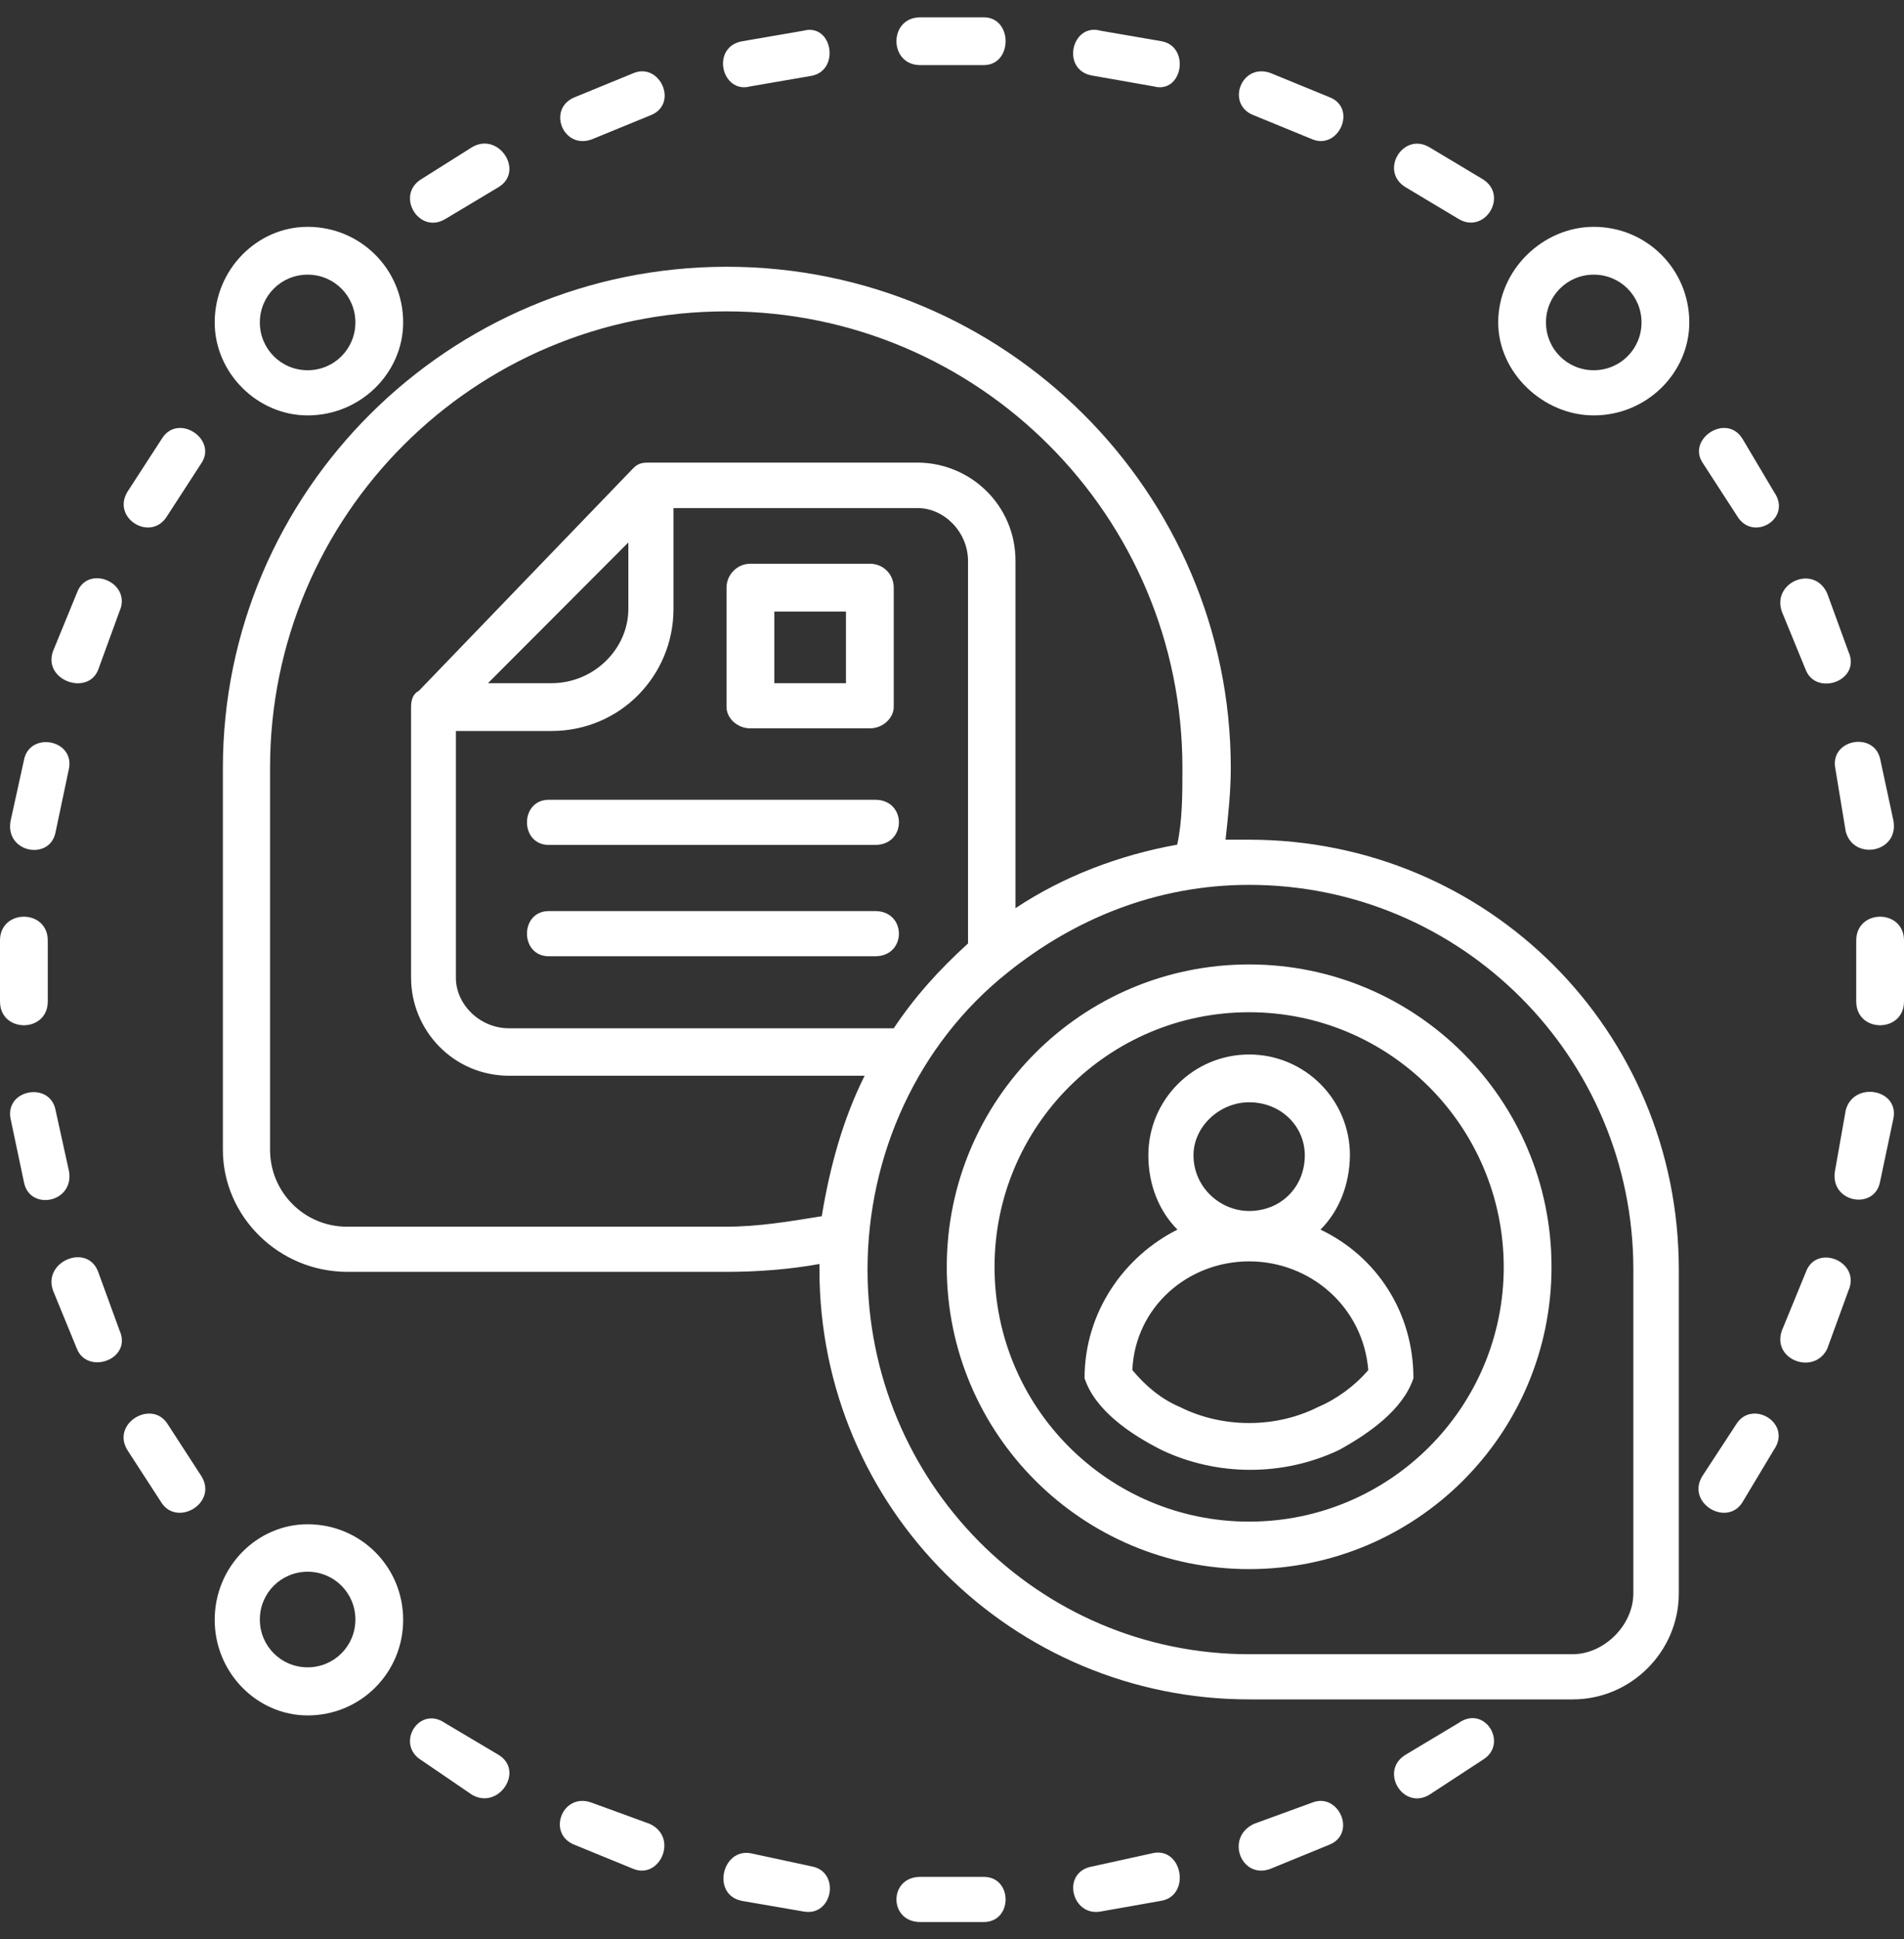 <svg width="55" height="56" viewBox="0 0 55 56" fill="none" xmlns="http://www.w3.org/2000/svg">
<rect x="0" y="0" width="55" height="56" fill="#333333" stroke="none"/>
<path d="M36.083 24.247C42.975 24.247 48.495 29.759 48.495 36.659V46.008C48.495 47.691 47.115 49.071 45.432 49.071H36.083C29.267 49.071 23.671 43.559 23.671 36.659V36.499C22.83 36.651 21.913 36.726 20.987 36.726H10.039C8.045 36.726 6.438 35.119 6.438 33.2V22.177C6.438 14.208 12.951 7.703 20.995 7.703C29.04 7.703 35.553 14.216 35.553 22.177C35.553 22.867 35.477 23.557 35.402 24.247C35.62 24.247 35.848 24.247 36.083 24.247ZM8.886 44.014C10.418 44.014 11.646 45.242 11.646 46.774C11.646 48.305 10.418 49.534 8.886 49.534C7.431 49.534 6.202 48.305 6.202 46.774C6.202 45.234 7.431 44.014 8.886 44.014ZM46.038 7.931C45.272 7.931 44.658 8.545 44.658 9.311C44.658 10.076 45.272 10.691 46.038 10.691C46.804 10.691 47.418 10.076 47.418 9.311C47.418 8.545 46.804 7.931 46.038 7.931ZM46.038 6.55C47.569 6.55 48.798 7.779 48.798 9.311C48.798 10.766 47.569 11.995 46.038 11.995C44.582 11.995 43.278 10.766 43.278 9.311C43.278 7.779 44.582 6.55 46.038 6.55ZM8.886 6.55C10.418 6.55 11.646 7.779 11.646 9.311C11.646 10.766 10.418 11.995 8.886 11.995C7.431 11.995 6.202 10.766 6.202 9.311C6.202 7.779 7.431 6.55 8.886 6.55ZM8.886 7.931C8.121 7.931 7.506 8.545 7.506 9.311C7.506 10.076 8.121 10.691 8.886 10.691C9.652 10.691 10.266 10.076 10.266 9.311C10.266 8.545 9.652 7.931 8.886 7.931ZM8.886 45.385C8.121 45.385 7.506 45.999 7.506 46.765C7.506 47.531 8.121 48.145 8.886 48.145C9.652 48.145 10.266 47.531 10.266 46.765C10.266 45.999 9.652 45.385 8.886 45.385ZM53.317 32.056C53.544 31.215 54.849 31.442 54.697 32.283L54.31 34.118C54.158 34.959 52.854 34.732 53.006 33.815L53.317 32.056ZM54.697 23.708C54.849 24.625 53.544 24.861 53.317 24.011L53.014 22.177C52.863 21.335 54.167 21.108 54.319 21.95L54.697 23.708ZM52.164 36.735C52.467 35.893 53.771 36.432 53.393 37.273L52.779 38.956C52.391 39.722 51.171 39.259 51.474 38.418L52.164 36.735ZM53.393 18.811C53.78 19.652 52.475 20.115 52.164 19.349L51.474 17.666C51.171 16.825 52.391 16.286 52.779 17.128L53.393 18.811ZM50.17 41.102C50.633 40.412 51.777 41.102 51.239 41.868L50.321 43.399C49.858 44.089 48.714 43.399 49.168 42.634L50.17 41.102ZM51.247 14.208C51.785 14.974 50.633 15.664 50.178 14.898L49.185 13.366C48.722 12.676 49.875 11.911 50.338 12.676L51.247 14.208ZM53.62 27.159C53.62 26.241 55 26.241 55 27.159V28.917C55 29.834 53.62 29.834 53.62 28.917V27.159ZM23.444 53.893C24.285 54.044 24.058 55.349 23.217 55.197L21.458 54.894C20.541 54.743 20.844 53.363 21.685 53.514L23.444 53.893ZM31.792 55.197C30.95 55.349 30.639 54.044 31.564 53.893L33.323 53.506C34.165 53.354 34.392 54.734 33.55 54.886L31.792 55.197ZM18.765 52.664C19.607 53.051 19.068 54.271 18.302 53.968L16.619 53.279C15.778 52.975 16.232 51.747 17.082 52.05L18.765 52.664ZM36.689 53.968C35.848 54.271 35.385 53.051 36.226 52.664L37.909 52.05C38.675 51.747 39.214 52.967 38.372 53.279L36.689 53.968ZM14.398 50.67C15.164 51.133 14.398 52.277 13.632 51.823L12.176 50.83C11.411 50.367 12.101 49.222 12.866 49.761L14.398 50.67ZM41.292 51.823C40.526 52.285 39.836 51.133 40.602 50.67L42.134 49.752C42.899 49.214 43.589 50.367 42.824 50.821L41.292 51.823ZM28.417 54.196C29.259 54.196 29.259 55.5 28.417 55.5H26.583C25.666 55.5 25.666 54.196 26.583 54.196H28.417ZM1.607 24.02C1.456 24.861 0.151 24.634 0.303 23.717L0.69 21.958C0.842 21.116 2.146 21.344 1.994 22.185L1.607 24.02ZM0.303 32.292C0.151 31.45 1.456 31.223 1.607 32.065L1.994 33.823C2.146 34.74 0.842 34.976 0.69 34.126L0.303 32.292ZM2.836 19.341C2.533 20.107 1.229 19.644 1.532 18.802L2.222 17.119C2.525 16.278 3.829 16.817 3.45 17.658L2.836 19.341ZM1.532 37.265C1.229 36.423 2.525 35.885 2.836 36.726L3.45 38.409C3.837 39.251 2.533 39.714 2.222 38.948L1.532 37.265ZM4.83 14.898C4.367 15.664 3.223 14.974 3.677 14.208L4.67 12.676C5.133 11.911 6.278 12.676 5.823 13.366L4.83 14.898ZM3.677 41.868C3.215 41.102 4.367 40.412 4.83 41.102L5.823 42.634C6.286 43.399 5.133 44.089 4.67 43.399L3.677 41.868ZM1.38 28.917C1.38 29.834 0 29.834 0 28.917V27.159C0 26.241 1.38 26.241 1.38 27.159V28.917ZM31.556 2.183C30.639 2.032 30.95 0.651 31.792 0.887L33.55 1.19C34.392 1.341 34.165 2.722 33.323 2.494L31.556 2.183ZM23.208 0.887C24.05 0.66 24.277 2.04 23.436 2.191L21.677 2.494C20.835 2.722 20.524 1.341 21.45 1.19L23.208 0.887ZM36.235 3.336C35.393 3.033 35.848 1.804 36.698 2.107L38.381 2.797C39.222 3.1 38.683 4.329 37.918 4.026L36.235 3.336ZM18.311 2.107C19.077 1.804 19.615 3.025 18.774 3.336L17.091 4.026C16.249 4.329 15.786 3.109 16.628 2.797L18.311 2.107ZM40.602 5.406C39.836 4.943 40.526 3.799 41.292 4.253L42.824 5.17C43.589 5.633 42.899 6.778 42.134 6.323L40.602 5.406ZM13.632 4.253C14.398 3.79 15.164 4.943 14.398 5.406L12.866 6.323C12.101 6.786 11.411 5.633 12.176 5.17L13.632 4.253ZM26.583 1.88C25.666 1.88 25.666 0.5 26.583 0.5H28.417C29.259 0.5 29.259 1.88 28.417 1.88H26.583ZM15.854 27.613C15.012 27.613 15.012 26.308 15.854 26.308H25.279C26.196 26.308 26.196 27.613 25.279 27.613H15.854ZM15.854 24.398C15.012 24.398 15.012 23.094 15.854 23.094H25.279C26.196 23.094 26.196 24.398 25.279 24.398H15.854ZM21.677 16.278H25.127C25.514 16.278 25.817 16.581 25.817 16.968V20.418C25.817 20.721 25.514 21.032 25.127 21.032H21.677C21.29 21.032 20.987 20.73 20.987 20.418V16.968C20.987 16.589 21.298 16.278 21.677 16.278ZM24.437 17.658H22.367V19.728H24.437V17.658ZM19.455 14.671V17.582C19.455 19.501 17.924 21.108 15.929 21.108H13.169V28.236C13.169 29.002 13.859 29.692 14.701 29.692H25.817C26.431 28.774 27.121 28.009 27.963 27.243V16.202C27.963 15.361 27.273 14.671 26.507 14.671H19.455ZM14.095 19.728H15.929C17.158 19.728 18.151 18.735 18.151 17.582V15.664L14.095 19.728ZM24.976 31.063H14.709C13.102 31.063 11.874 29.759 11.874 28.227V20.41C11.874 20.182 11.949 20.023 12.101 19.947L18.302 13.51C18.454 13.358 18.605 13.358 18.765 13.358H26.498C28.03 13.358 29.334 14.587 29.334 16.194V26.224C30.715 25.307 32.322 24.693 34.005 24.39C34.156 23.7 34.156 22.934 34.156 22.168C34.156 14.89 28.257 8.991 20.978 8.991C13.7 8.991 7.801 14.89 7.801 22.168V33.2C7.801 34.429 8.794 35.422 10.022 35.422H20.978C21.896 35.422 22.813 35.27 23.738 35.119C23.974 33.672 24.361 32.292 24.976 31.063ZM36.083 27.849C40.905 27.849 44.818 31.753 44.818 36.583C44.818 41.413 40.905 45.309 36.083 45.309C31.262 45.309 27.349 41.405 27.349 36.583C27.349 31.762 31.253 27.849 36.083 27.849ZM38.145 35.506C39.752 36.272 40.829 37.879 40.829 39.798C40.526 40.715 39.525 41.405 38.683 41.868C37.076 42.634 35.158 42.634 33.55 41.868C32.633 41.405 31.632 40.715 31.329 39.798C31.329 37.879 32.482 36.272 34.013 35.506C33.475 34.968 33.172 34.202 33.172 33.36C33.172 31.753 34.476 30.449 36.083 30.449C37.691 30.449 38.995 31.753 38.995 33.36C38.986 34.202 38.683 34.968 38.145 35.506ZM36.083 36.423C34.325 36.423 32.793 37.728 32.709 39.562C33.096 40.025 33.55 40.404 34.089 40.631C35.318 41.245 36.849 41.245 38.069 40.631C38.608 40.404 39.138 40.017 39.525 39.562C39.374 37.728 37.842 36.423 36.083 36.423ZM36.083 31.829C35.242 31.829 34.476 32.519 34.476 33.36C34.476 34.278 35.242 34.968 36.083 34.968C37.001 34.968 37.691 34.278 37.691 33.36C37.691 32.519 37.001 31.829 36.083 31.829ZM36.083 29.229C32.027 29.229 28.729 32.519 28.729 36.583C28.729 40.639 32.019 43.938 36.083 43.938C40.139 43.938 43.438 40.648 43.438 36.583C43.429 32.519 40.139 29.229 36.083 29.229ZM36.083 25.551C33.399 25.551 31.026 26.544 29.116 28.076C26.507 30.146 25.06 33.36 25.06 36.659C25.06 42.785 29.966 47.767 36.092 47.767H45.424C46.341 47.767 47.182 46.925 47.182 46.008V36.659C47.182 30.524 42.209 25.551 36.083 25.551Z" fill="white"/>
</svg>

